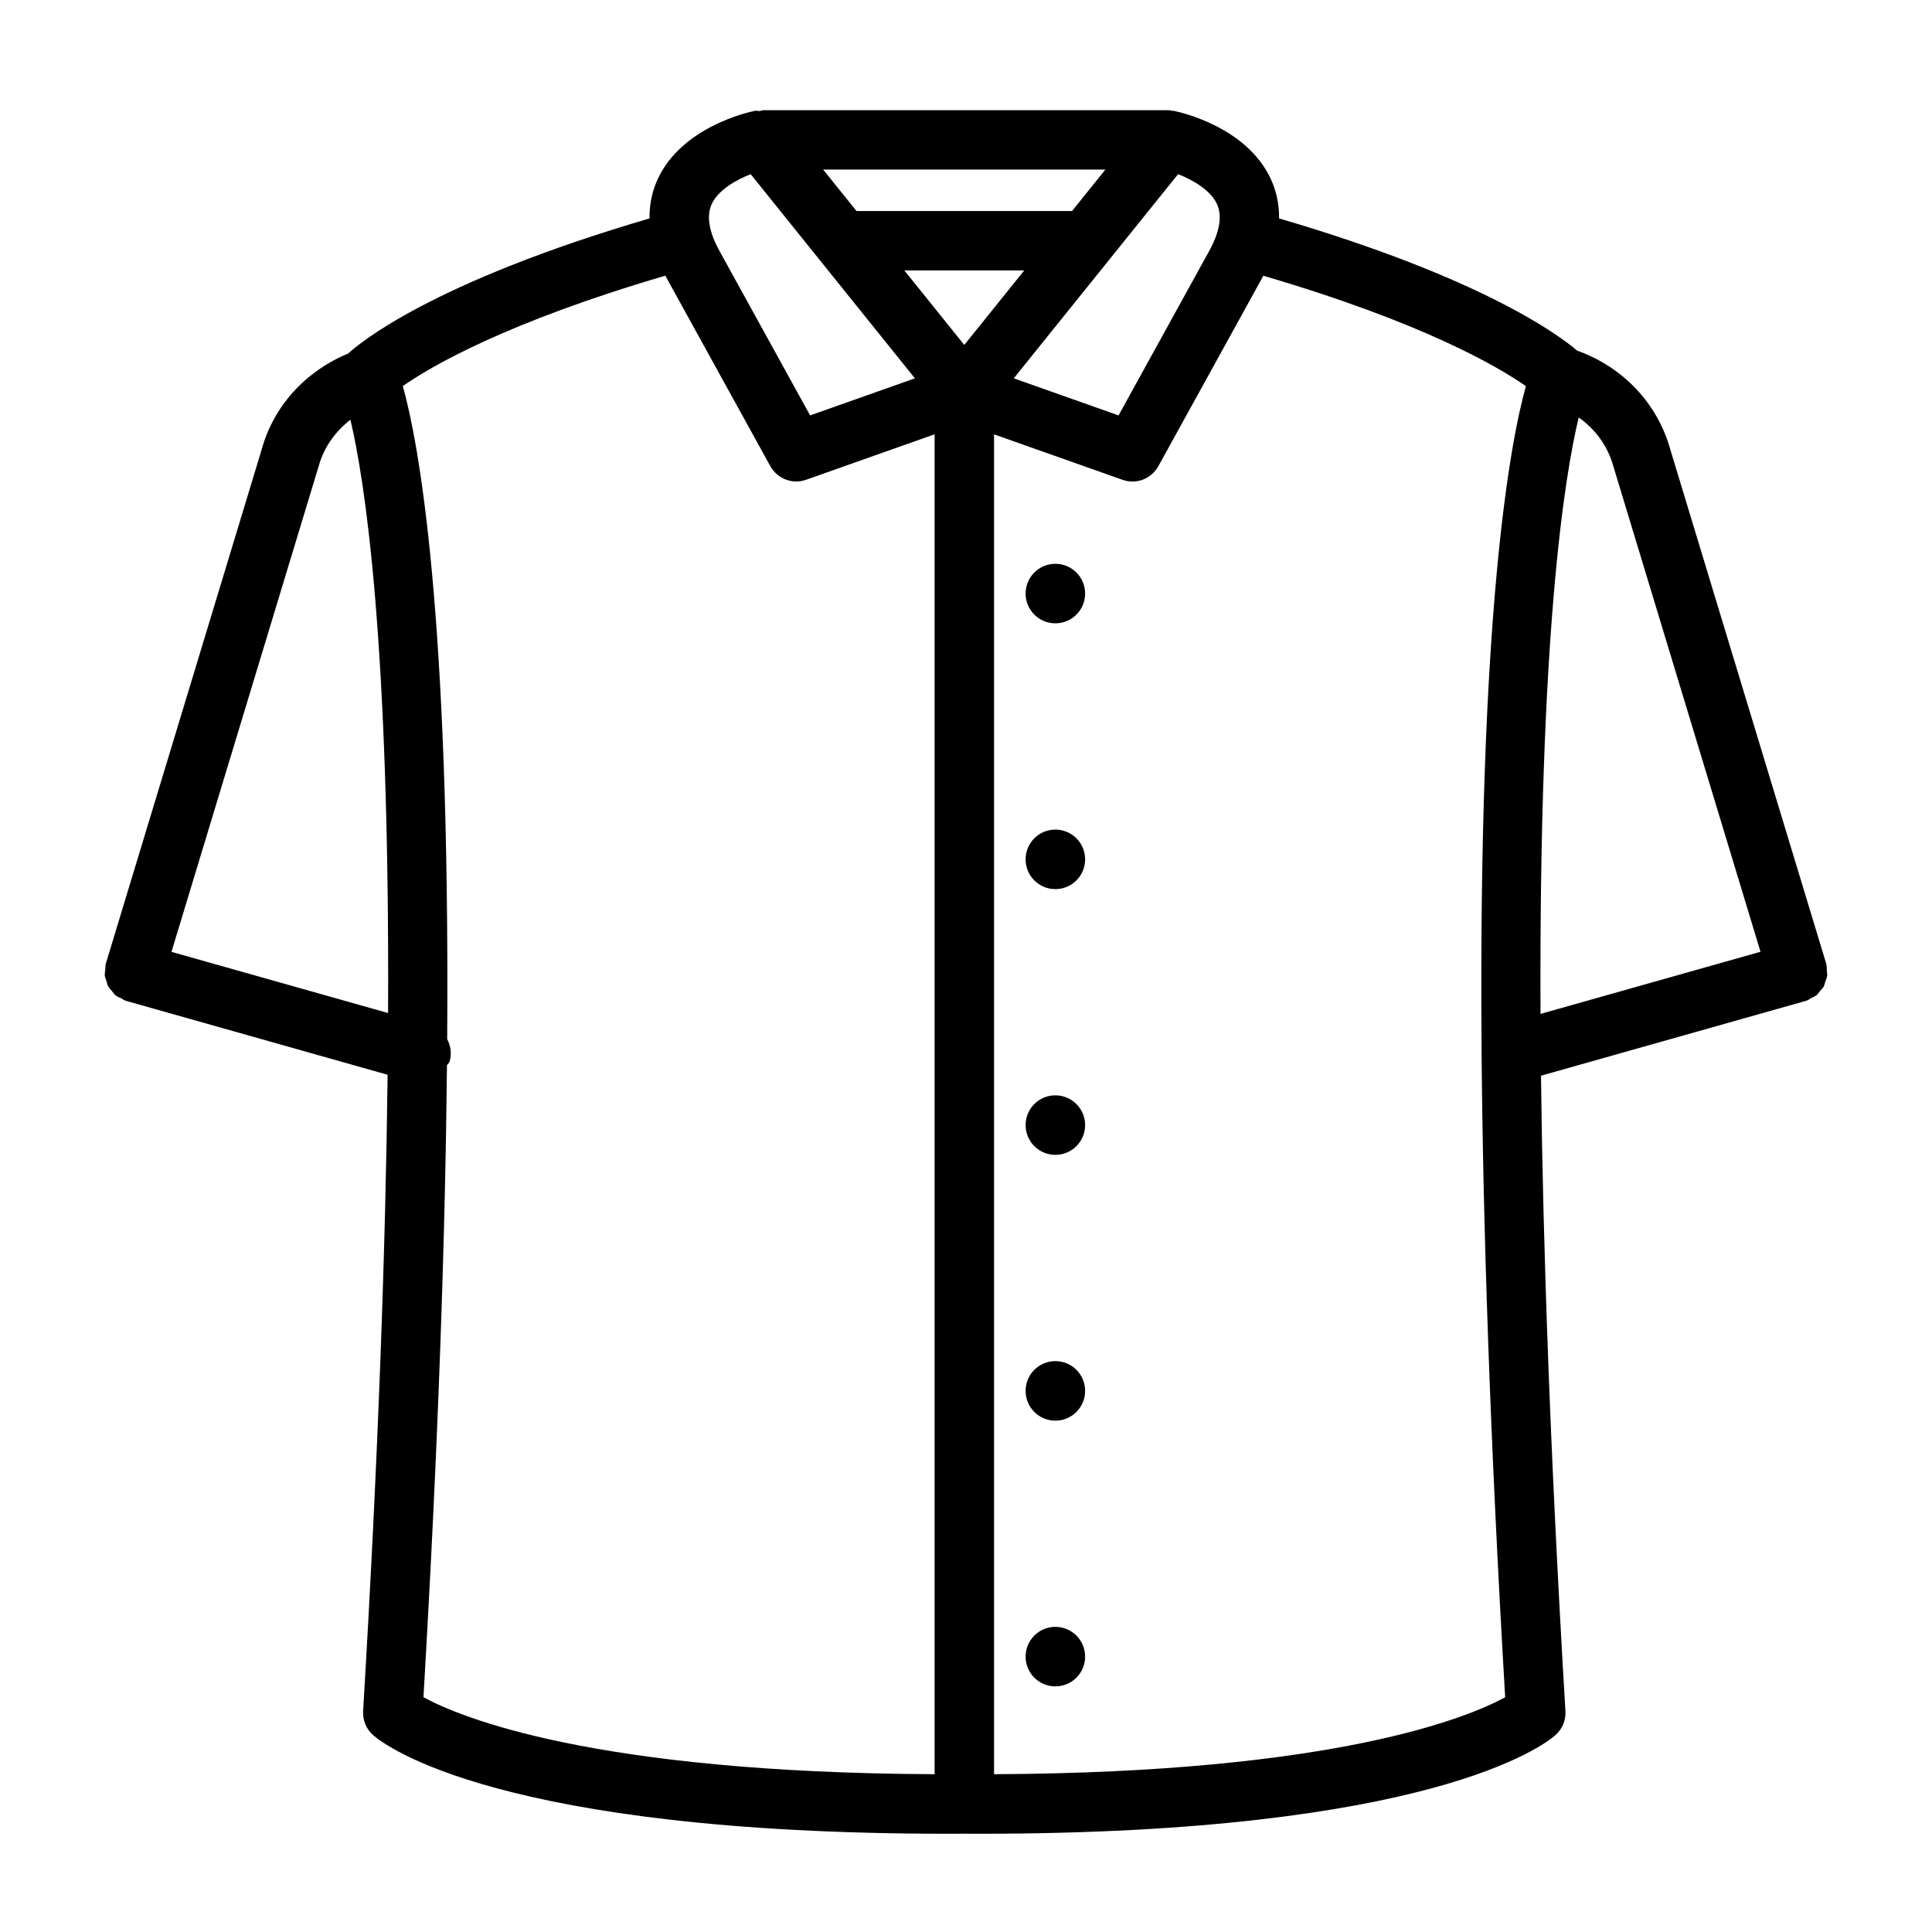 <?xml version="1.0" encoding="UTF-8"?>
<!-- Uploaded to: SVG Repo, www.svgrepo.com, Generator: SVG Repo Mixer Tools -->
<svg fill="#000000" width="800px" height="800px" version="1.1" viewBox="144 144 512 512" xmlns="http://www.w3.org/2000/svg">
 <g>
  <path d="m431.57 301.3c0 4.359-3.527 7.887-7.887 7.887-4.359 0-7.887-3.527-7.887-7.887s3.527-7.887 7.887-7.887c4.359-0.004 7.887 3.539 7.887 7.887z"/>
  <path d="m431.57 371.74c0 4.359-3.527 7.887-7.887 7.887-4.359 0-7.887-3.527-7.887-7.887s3.527-7.887 7.887-7.887c4.359 0 7.887 3.523 7.887 7.887z"/>
  <path d="m431.57 442.16c0 4.359-3.527 7.887-7.887 7.887-4.359 0-7.887-3.527-7.887-7.887s3.527-7.887 7.887-7.887c4.359 0 7.887 3.543 7.887 7.887z"/>
  <path d="m431.57 512.6c0 4.359-3.527 7.887-7.887 7.887-4.359 0-7.887-3.527-7.887-7.887 0-4.359 3.527-7.887 7.887-7.887 4.359-0.004 7.887 3.523 7.887 7.887z"/>
  <path d="m431.57 583.02c0 4.359-3.527 7.887-7.887 7.887-4.359 0-7.887-3.527-7.887-7.887 0-4.359 3.527-7.887 7.887-7.887 4.359 0 7.887 3.539 7.887 7.887z"/>
  <path d="m627.72 404.16c0.188-0.535 0.441-1.055 0.504-1.621 0.047-0.457-0.078-0.914-0.109-1.387-0.031-0.551 0.031-1.086-0.125-1.637 0-0.031-0.031-0.047-0.031-0.078v-0.078l-41.234-135.98c-3.402-12.5-12.66-22.121-24.766-26.465-4.816-4.109-25.145-19.254-78.988-35.031 0.047-4.281-0.961-7.777-2.188-10.422-6.359-13.793-23.852-17.711-25.82-18.105-0.109-0.016-0.203 0.047-0.316 0.016-0.301-0.031-0.566-0.172-0.883-0.172h-107.28c-0.426 0-0.789 0.172-1.195 0.234-0.395 0.016-0.77-0.156-1.164-0.078-1.969 0.395-19.445 4.312-25.82 18.105-1.227 2.644-2.234 6.141-2.172 10.422-58.156 17.051-77.191 33.332-79.852 35.801-11.211 4.644-19.762 13.809-22.957 25.508l-41.281 136.19v0.078c0 0.016-0.031 0.031-0.031 0.062-0.125 0.457-0.062 0.914-0.109 1.371-0.062 0.566-0.188 1.133-0.125 1.684 0.062 0.504 0.285 0.961 0.441 1.434 0.156 0.488 0.219 0.992 0.473 1.434 0.25 0.473 0.66 0.836 1.008 1.242 0.301 0.363 0.535 0.77 0.914 1.07 0.426 0.363 0.992 0.551 1.496 0.805 0.41 0.203 0.738 0.504 1.195 0.645 0.031 0 0.047 0 0.078 0.016 0.031 0 0.047 0.031 0.062 0.031l69.273 19.57c-0.52 44.855-2.41 100.18-6.488 168.65-0.141 2.426 0.852 4.801 2.691 6.391 3.102 2.707 33.457 26.105 152.62 26.105 1.324 0 2.66-0.016 4-0.016 1.355 0 2.676 0.016 4 0.016 119.15-0.016 149.54-23.395 152.62-26.105 1.844-1.605 2.852-3.969 2.691-6.391-4.062-68.328-5.953-123.59-6.473-168.4l70.156-19.82c0.031 0 0.047-0.031 0.062-0.031 0.031-0.016 0.062 0 0.094-0.016 0.504-0.156 0.883-0.473 1.34-0.723 0.457-0.234 0.961-0.41 1.34-0.723 0.395-0.332 0.645-0.754 0.977-1.148 0.332-0.395 0.707-0.723 0.961-1.18 0.207-0.402 0.27-0.844 0.41-1.266zm-161.2-206.06c1.434 3.133 0.723 7.336-2.094 12.453l-23.992 43.531-27.773-9.824 43.547-54.113c3.812 1.512 8.566 4.156 10.312 7.953zm-66.973 37.312-15.887-19.742h31.773zm28.559-35.488h-57.121l-8.848-10.988h74.801zm-95.504-1.824c1.746-3.793 6.519-6.438 10.328-7.949l43.531 54.113-27.773 9.824-23.992-43.531c-2.832-5.121-3.527-9.324-2.094-12.457zm-143.16 198.15 39.016-128.72c1.387-5.039 4.441-9.211 8.406-12.297 3.777 15.934 10.422 58.301 9.98 157.23zm73.004 30.059c0.188-0.395 0.598-0.613 0.723-1.055 0.582-2.047 0.27-4.125-0.66-5.856 0.773-114.29-7.68-158.5-11.758-173.09 7.445-5.195 27.332-16.848 69.574-29.254 0.188 0.363 0.379 0.723 0.582 1.086l27.223 49.375c1.875 3.371 5.902 4.93 9.508 3.621l34.039-12.043v355.09c-90.781-0.41-125.86-15.176-135.46-20.402 3.981-67.715 5.789-122.73 6.231-167.47zm144.99 187.87v-355.07l34.039 12.043c3.684 1.309 7.652-0.27 9.508-3.621l27.223-49.375c0.203-0.363 0.395-0.723 0.582-1.086 42.32 12.422 62.188 24.09 69.59 29.254-4.109 14.703-12.66 59.434-11.746 175.72-0.031 0.234 0.016 0.488 0 0.738 0.379 45.359 2.172 101.54 6.25 171.01-9.762 5.309-44.871 19.98-135.45 20.391zm154.94-359.55c4.394 3.117 7.731 7.59 9.227 13.098l38.949 128.5-58.301 16.469c-0.441-100.48 6.394-142.67 10.125-158.07z"/>
 </g>
</svg>